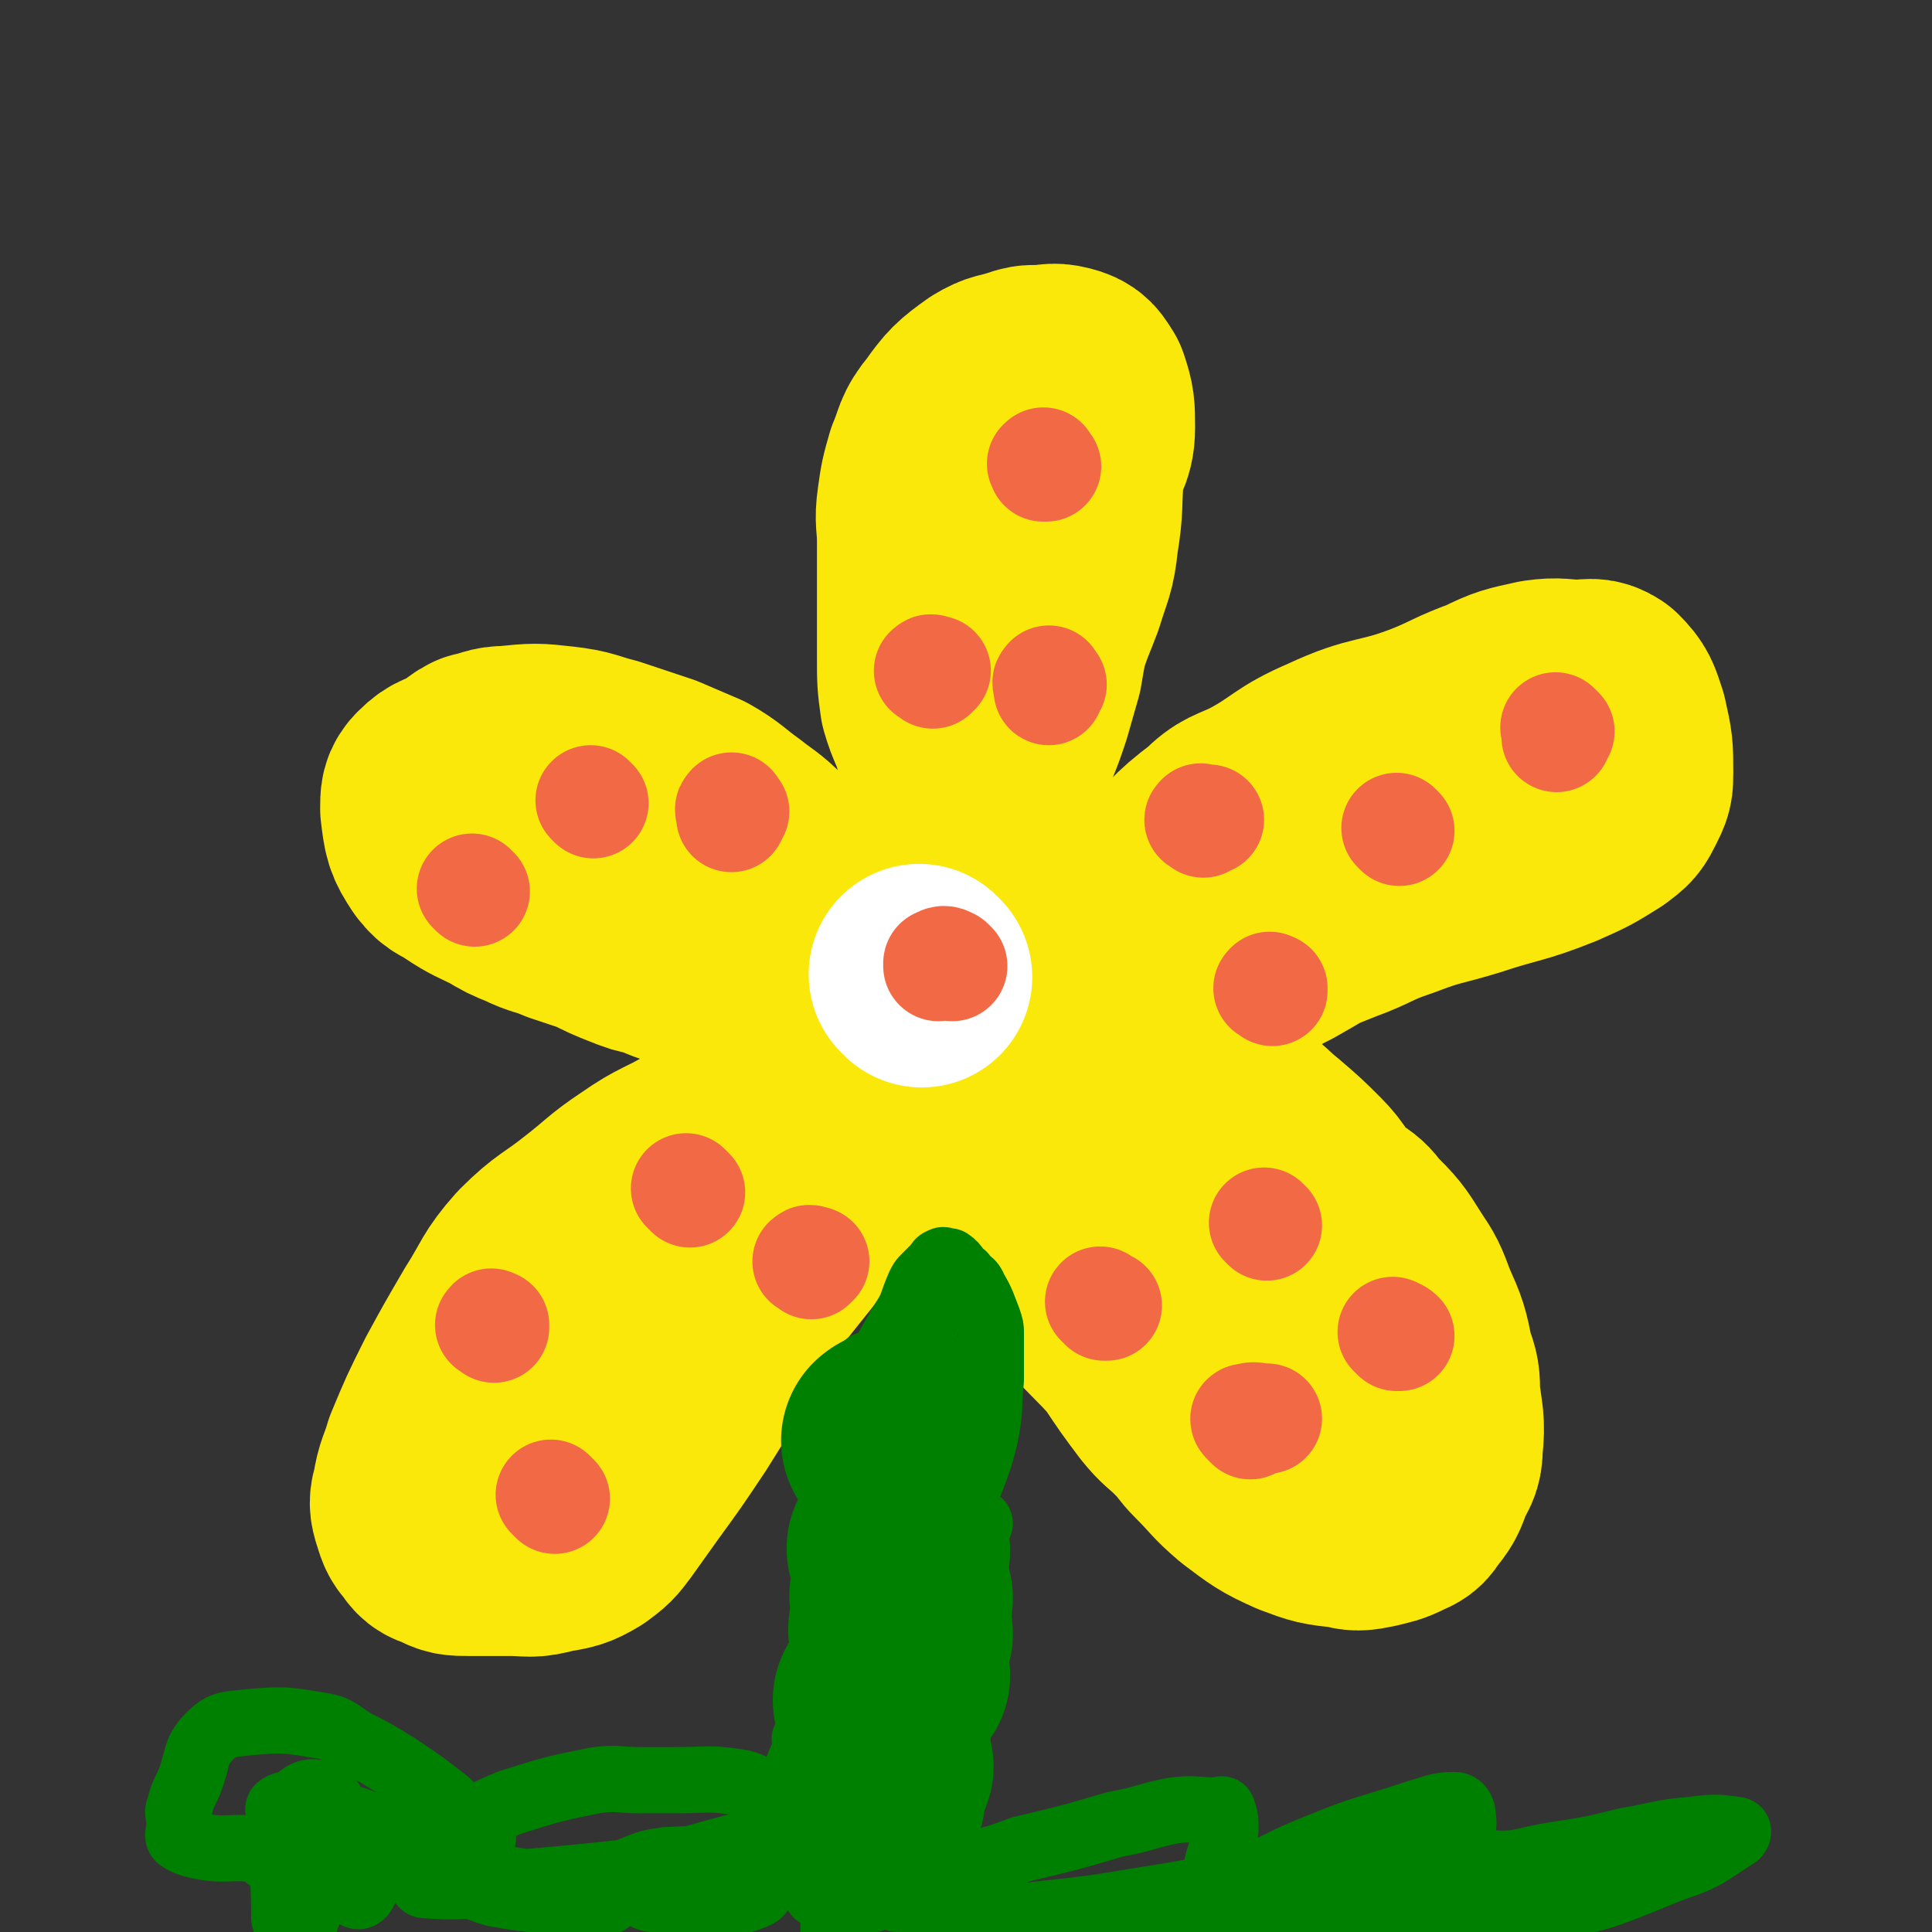 <svg viewBox='0 0 700 700' version='1.1' xmlns='http://www.w3.org/2000/svg' xmlns:xlink='http://www.w3.org/1999/xlink'><rect x="0" y="0" width="700" height="700" fill="#333333" stroke="none"/><g fill='none' stroke='#FAE80B' stroke-width='80' stroke-linecap='round' stroke-linejoin='round'><path d='M369,363c-1,-1 -1,-1 -1,-1 '/><path d='M366,326c-1,-1 -2,-1 -1,-1 0,-1 0,0 1,0 1,0 1,0 1,0 1,0 2,1 3,0 0,-1 0,-2 -1,-3 -3,-7 -2,-7 -6,-13 -5,-7 -6,-7 -11,-14 -4,-5 -4,-5 -6,-11 -3,-8 -2,-8 -4,-16 -2,-7 -3,-7 -5,-14 -1,-7 -1,-8 -1,-15 0,-13 0,-13 0,-27 0,-8 0,-8 0,-16 0,-7 -1,-7 0,-14 1,-7 1,-7 3,-14 3,-7 2,-8 7,-14 5,-7 6,-8 13,-13 5,-3 5,-2 11,-4 3,-1 3,-1 6,-1 5,0 5,-1 9,0 4,1 4,2 6,5 2,6 2,7 2,14 0,8 -3,8 -4,16 -1,12 0,12 -2,24 -1,10 -2,10 -5,20 -3,8 -3,7 -6,16 -1,5 -1,5 -2,11 -2,7 -2,7 -4,14 -2,6 -2,6 -4,11 -2,4 -3,4 -5,8 -2,4 -2,5 -3,9 -1,5 -1,5 -2,9 -2,7 -3,7 -4,14 -1,6 1,6 0,11 0,4 -1,4 -2,7 0,0 0,0 0,0 '/><path d='M331,365c-1,-1 -1,-1 -1,-1 -1,-1 0,-1 0,-1 -1,-1 -1,-1 -2,-2 -1,-1 -1,-1 -2,-2 -2,-2 -3,-2 -5,-4 -5,-4 -5,-5 -9,-9 -7,-7 -7,-7 -14,-14 -6,-6 -7,-6 -12,-12 -5,-6 -4,-6 -9,-11 -5,-5 -6,-5 -11,-9 -7,-5 -7,-6 -14,-10 -7,-3 -7,-3 -14,-6 -9,-3 -9,-3 -18,-6 -8,-2 -8,-3 -17,-4 -9,-1 -9,-1 -19,0 -5,0 -5,1 -10,2 -4,2 -3,3 -7,5 -4,2 -5,1 -9,5 -2,2 -2,3 -2,7 1,8 1,9 5,15 3,4 4,3 8,6 6,4 7,4 13,7 5,3 5,3 10,5 6,3 6,2 13,5 6,2 6,2 12,4 6,3 6,3 11,5 5,2 5,2 10,3 7,3 7,3 15,5 5,2 5,2 10,3 5,1 5,1 10,2 4,0 4,0 8,0 4,0 4,1 8,1 4,0 4,0 8,1 4,0 4,0 8,1 2,0 2,0 3,1 3,1 3,1 6,2 5,2 5,2 10,3 '/><path d='M345,399c-1,-1 -1,-1 -1,-1 -2,-1 -2,0 -4,0 0,0 0,0 -1,0 -3,0 -3,0 -7,0 -11,0 -11,0 -22,1 -14,2 -15,1 -28,5 -14,5 -14,6 -28,13 -10,6 -11,5 -21,12 -9,6 -9,7 -18,14 -10,8 -11,7 -20,16 -8,9 -7,10 -14,21 -7,12 -7,12 -13,23 -6,12 -6,12 -11,24 -2,7 -3,7 -4,14 -1,3 -1,4 0,7 1,3 1,4 3,6 2,3 2,3 5,4 4,2 4,2 9,2 8,0 8,0 15,0 7,0 7,1 14,-1 6,-1 7,-1 12,-4 4,-3 4,-3 7,-7 5,-7 5,-7 10,-14 8,-11 8,-11 16,-23 5,-8 5,-8 10,-16 4,-8 4,-9 9,-16 5,-9 6,-9 12,-18 4,-5 4,-5 8,-10 4,-5 4,-5 8,-10 5,-6 6,-5 11,-11 6,-7 6,-6 11,-14 2,-4 2,-5 3,-9 1,-4 1,-4 2,-8 2,-5 2,-5 5,-9 2,-5 2,-6 6,-10 0,-2 1,-1 2,-2 0,-1 0,-1 0,-1 1,-1 1,-1 1,-1 '/><path d='M383,366c-1,-1 -1,-1 -1,-1 -1,-1 0,-1 0,-2 0,-1 0,-1 0,-2 1,-3 1,-3 3,-5 9,-8 9,-8 17,-16 10,-9 10,-10 19,-19 10,-10 9,-11 21,-20 6,-6 7,-5 15,-9 13,-7 12,-9 26,-15 17,-8 18,-5 36,-12 10,-4 10,-5 21,-9 8,-4 9,-4 18,-6 7,-1 7,0 14,0 4,0 5,-1 8,1 4,4 4,5 6,11 2,9 2,9 2,18 0,4 0,4 -2,8 -2,4 -2,4 -6,7 -8,5 -8,5 -17,9 -15,6 -16,5 -31,10 -13,4 -13,3 -26,8 -12,4 -11,5 -22,9 -10,4 -10,4 -20,8 -13,5 -14,4 -27,10 -12,6 -11,7 -23,14 -12,7 -13,7 -25,15 -8,4 -7,5 -14,10 -9,7 -9,6 -18,13 -2,1 -1,2 -3,3 -1,0 -1,0 -1,0 2,0 3,0 6,0 8,-1 9,1 17,-2 15,-6 15,-8 29,-17 6,-4 6,-4 12,-9 7,-6 6,-6 12,-12 6,-5 5,-6 11,-10 7,-5 7,-4 15,-8 5,-3 5,-3 9,-5 7,-4 7,-4 12,-7 6,-4 6,-5 12,-9 '/><path d='M407,395c-1,-1 -2,-1 -1,-1 0,-1 1,0 2,0 1,0 1,0 1,0 5,0 5,0 9,0 5,0 6,-1 10,1 11,4 11,4 20,10 6,4 6,5 11,9 7,6 7,6 13,12 5,5 4,6 9,11 4,5 6,3 10,9 7,7 7,7 12,15 4,6 4,6 7,14 4,9 4,9 6,19 2,5 2,6 2,11 1,9 2,10 1,19 0,5 -1,5 -3,9 -2,6 -2,6 -6,11 -1,2 -2,2 -4,3 -4,2 -5,2 -9,3 -5,1 -5,1 -9,0 -9,-1 -9,-1 -17,-4 -9,-4 -10,-5 -18,-11 -7,-6 -6,-6 -13,-13 -4,-4 -3,-4 -8,-9 -4,-4 -5,-4 -9,-9 -6,-8 -6,-8 -12,-17 -7,-8 -8,-8 -15,-16 -4,-4 -4,-5 -7,-9 -5,-6 -5,-6 -9,-12 -5,-7 -4,-7 -9,-14 -7,-10 -8,-9 -14,-18 -5,-10 -4,-11 -9,-21 -1,-3 -1,-2 -2,-4 -1,-1 -1,-2 0,-2 5,1 6,0 11,4 15,11 14,13 28,26 10,9 10,9 18,18 10,12 10,12 19,24 7,9 6,9 12,19 5,7 5,7 10,14 3,4 3,4 6,7 2,2 2,2 4,4 0,0 0,0 1,0 1,0 2,1 2,0 -3,-17 -1,-18 -7,-34 -8,-25 -9,-25 -22,-48 -5,-10 -7,-10 -14,-17 -3,-3 -6,-3 -7,-4 -1,-1 2,0 3,1 8,8 9,8 17,17 13,15 13,15 24,31 8,11 7,12 13,25 3,4 2,4 4,9 '/></g>
<g fill='none' stroke='#FFFFFF' stroke-width='80' stroke-linecap='round' stroke-linejoin='round'><path d='M334,354c-1,-1 -1,-1 -1,-1 '/></g>
<g fill='none' stroke='#008000' stroke-width='80' stroke-linecap='round' stroke-linejoin='round'><path d='M325,523c-1,-1 -1,-1 -1,-1 -1,-1 0,0 0,0 0,0 -1,0 -1,0 '/><path d='M326,562c-1,-1 -1,-1 -1,-1 '/><path d='M327,579c-1,-1 -1,-1 -1,-1 '/><path d='M327,592c-1,-1 -1,-1 -1,-1 -1,-1 0,-1 0,-1 0,-1 0,-1 0,-1 '/><path d='M326,607c-1,-1 -1,-1 -1,-1 '/><path d='M321,617c-1,-1 -1,-1 -1,-1 '/><path d='M320,640c-1,-1 -1,-1 -1,-1 '/><path d='M317,651c-1,-1 -1,-1 -1,-1 -1,-1 0,0 0,0 '/></g>
<g fill='none' stroke='#008000' stroke-width='24' stroke-linecap='round' stroke-linejoin='round'><path d='M315,496c-1,-1 -2,-1 -1,-1 0,-1 0,0 1,0 1,0 1,0 2,0 1,0 1,-1 2,-2 4,-7 4,-7 8,-14 4,-6 3,-6 6,-13 1,-2 1,-2 2,-3 2,-2 2,-2 4,-4 1,-1 1,-2 2,-2 1,-1 1,0 2,0 0,0 1,0 1,0 3,2 2,3 5,5 2,3 3,2 4,5 3,5 3,6 5,11 1,3 1,3 1,5 0,3 0,3 0,6 0,5 0,5 0,11 -1,10 0,10 -2,20 -2,8 -2,8 -5,16 -4,8 -5,7 -8,15 -4,9 -4,9 -7,18 -1,2 0,2 0,4 0,0 0,-1 0,-1 2,-10 3,-10 4,-20 1,-4 0,-4 0,-8 0,-10 0,-10 0,-20 0,-6 0,-6 0,-12 0,-3 0,-3 0,-6 0,-1 0,-1 0,-1 0,-1 0,-3 0,-2 0,0 0,2 0,4 0,34 1,34 0,68 0,14 -1,14 -2,28 0,4 0,9 0,8 0,-4 -1,-9 -1,-18 0,-22 0,-22 2,-43 0,-10 0,-11 2,-19 0,-1 2,0 2,2 2,21 2,21 3,43 1,15 0,15 0,30 0,11 0,11 0,22 0,0 0,0 0,0 '/><path d='M331,492c-1,-1 -1,-2 -1,-1 -1,0 0,0 0,1 0,1 0,1 0,2 0,3 0,3 0,6 0,7 -1,16 -1,15 0,-2 0,-10 2,-19 2,-9 3,-13 4,-18 1,-1 0,2 0,4 0,5 -1,5 0,9 1,3 5,2 6,4 0,1 -3,0 -3,1 -3,6 -3,6 -4,12 -5,23 -6,23 -9,46 -3,32 -1,32 -2,64 0,8 0,8 0,16 0,0 0,0 0,0 '/><path d='M330,586c-1,-1 -1,-2 -1,-1 -1,1 0,2 0,4 -2,27 -3,27 -5,54 0,7 0,14 0,14 0,-2 1,-9 1,-18 '/><path d='M344,557c-1,-1 -2,-1 -1,-1 4,-3 6,-3 12,-4 0,-1 -1,0 -1,1 -1,13 -1,14 -3,27 -4,32 -4,32 -10,64 -3,19 -4,18 -6,37 -1,4 0,4 0,9 0,1 0,1 0,1 0,1 0,1 0,1 '/><path d='M312,554c-1,-1 -1,-1 -1,-1 -1,-1 0,0 0,0 -1,3 -2,3 -3,6 -2,7 -1,7 -2,14 -2,53 -2,53 -4,106 0,12 0,12 0,24 0,1 0,1 0,1 '/><path d='M293,631c-1,-1 -1,-2 -1,-1 -1,0 0,0 0,1 0,3 0,3 0,6 0,13 0,13 1,27 1,11 2,19 3,22 0,2 0,-7 -1,-13 0,-7 -2,-15 0,-14 3,2 4,10 10,19 4,6 5,7 10,10 2,1 2,-2 4,-2 3,-1 3,-1 5,0 1,1 1,1 1,2 '/><path d='M281,650c-1,-1 -1,-2 -1,-1 -1,0 0,1 0,1 0,0 -1,0 -1,0 -1,0 -1,0 -2,0 -4,-2 -4,-3 -8,-4 -12,-2 -12,-1 -25,-1 -6,0 -6,0 -12,0 -8,0 -8,-1 -16,0 -15,3 -15,3 -31,8 -10,4 -10,5 -20,9 -6,2 -7,2 -11,4 -1,0 0,0 1,0 3,0 3,0 6,0 5,0 5,0 10,0 1,0 1,0 1,0 1,0 2,0 3,0 0,0 -1,0 -2,-1 -2,-2 -2,-2 -4,-4 -3,-4 -3,-4 -7,-8 -9,-7 -9,-7 -18,-13 -8,-5 -8,-5 -16,-9 -6,-4 -6,-5 -13,-6 -12,-2 -13,-2 -25,-1 -7,1 -9,0 -14,5 -6,6 -4,9 -8,18 -2,4 -2,4 -3,8 -1,2 0,2 0,5 0,1 0,1 0,2 0,2 -1,3 0,4 3,2 4,2 8,3 11,2 12,-1 23,2 11,3 10,4 21,9 5,2 5,2 9,4 2,1 2,3 4,3 1,0 3,-2 2,-5 -2,-9 -3,-9 -8,-18 -3,-7 -2,-12 -8,-14 -4,-2 -9,1 -10,6 -5,17 -3,20 -3,39 1,4 3,8 5,6 3,-4 4,-8 5,-17 2,-8 4,-10 2,-16 -1,-4 -5,-4 -9,-5 -3,0 -4,1 -7,3 -2,3 -3,6 -2,7 1,1 4,-2 5,-4 2,-4 2,-5 2,-8 0,-3 -4,-4 -3,-6 1,-1 4,-2 7,-1 15,4 16,3 30,9 12,6 11,8 22,14 10,5 9,6 19,9 16,3 17,2 33,3 4,0 6,1 8,0 1,0 -1,-2 -3,-2 -27,-5 -27,-6 -54,-8 -5,0 -12,4 -9,4 11,1 18,0 36,-1 36,-3 36,-4 73,-7 6,-1 6,-1 13,-1 0,0 0,0 0,0 -17,0 -18,-1 -35,0 -6,1 -6,1 -11,3 -3,1 -9,5 -6,4 17,-4 23,-7 47,-13 4,-2 5,-2 9,-2 1,0 0,1 0,2 0,3 -1,3 -1,5 0,1 0,1 0,2 -1,3 -1,3 -3,5 -2,3 -2,3 -4,5 -1,1 -1,0 -1,0 -3,0 -3,0 -5,-1 -7,-2 -7,-4 -14,-4 -11,-1 -17,-1 -23,2 -2,1 3,5 7,6 15,2 16,2 31,1 4,-1 10,-3 8,-4 -5,-2 -11,-1 -23,-1 -9,0 -9,0 -18,0 '/><path d='M347,678c-1,-1 -2,-1 -1,-1 0,-1 0,0 1,0 4,-1 4,-1 7,-2 8,-2 8,-2 16,-5 17,-4 17,-4 34,-9 11,-2 11,-3 21,-5 8,-1 8,0 16,0 1,0 2,-1 2,0 1,3 1,3 1,7 -1,9 -3,9 -4,19 0,1 0,4 2,3 17,-6 18,-9 36,-16 17,-7 17,-6 35,-12 7,-2 8,-3 14,-3 2,0 3,2 3,4 1,6 -2,8 0,12 2,4 4,5 9,5 12,1 12,-1 25,-3 13,-2 13,-2 25,-5 12,-2 12,-3 24,-4 8,-1 9,-1 16,0 1,0 1,1 0,2 -11,7 -11,8 -23,12 -25,10 -25,11 -51,15 -20,4 -20,1 -40,1 -21,0 -21,0 -41,0 -36,0 -36,-2 -72,0 -21,1 -21,2 -41,5 -11,2 -27,6 -23,7 7,1 23,0 45,-2 45,-4 45,-7 90,-11 21,-2 21,0 43,0 15,0 15,0 30,0 10,0 12,0 20,0 1,0 -1,0 -3,0 -36,0 -36,0 -73,1 -43,1 -43,2 -87,4 -10,0 -20,1 -20,0 -1,-1 9,-2 18,-3 52,-7 52,-7 104,-13 10,-1 16,-1 21,-2 1,0 -5,0 -9,0 -41,4 -40,5 -81,9 -10,1 -19,2 -19,2 -1,0 8,1 16,0 33,-7 41,-9 66,-15 3,-1 -5,-1 -10,0 -39,6 -39,8 -78,14 -23,4 -23,3 -45,6 -1,0 -1,0 -3,0 '/></g>
<g fill='none' stroke='#F26946' stroke-width='40' stroke-linecap='round' stroke-linejoin='round'><path d='M436,298c-1,-1 -2,-1 -1,-1 0,-1 0,0 1,0 1,0 1,0 2,0 '/><path d='M461,359c-1,-1 -2,-1 -1,-1 0,-1 0,0 1,0 '/><path d='M507,301c-1,-1 -1,-1 -1,-1 '/><path d='M565,265c-1,-1 -1,-1 -1,-1 -1,-1 0,0 0,0 0,2 0,2 0,3 '/><path d='M459,444c-1,-1 -1,-1 -1,-1 '/><path d='M400,473c-1,-1 -2,-2 -1,-1 0,0 0,0 1,1 1,0 1,0 1,0 '/><path d='M453,516c-1,-1 -1,-1 -1,-1 -1,-1 -1,-1 0,-1 3,-1 3,0 6,0 0,0 0,0 1,0 '/><path d='M506,484c-1,-1 -2,-2 -1,-1 0,0 1,0 2,1 '/><path d='M338,244c-1,-1 -2,-1 -1,-1 0,-1 1,0 2,0 0,0 0,0 0,0 '/><path d='M381,248c-1,-1 -1,-2 -1,-1 -1,0 0,1 0,2 0,0 0,0 0,1 '/><path d='M379,169c-1,-1 -1,-2 -1,-1 -1,0 0,0 0,1 '/><path d='M215,291c-1,-1 -1,-1 -1,-1 '/><path d='M266,294c-1,-1 -1,-2 -1,-1 -1,0 0,1 0,2 0,0 0,0 0,1 '/><path d='M172,323c-1,-1 -1,-1 -1,-1 '/><path d='M250,432c-1,-1 -1,-1 -1,-1 -1,-1 0,0 0,0 '/><path d='M294,458c-1,-1 -2,-1 -1,-1 0,-1 1,0 2,0 '/><path d='M201,543c-1,-1 -1,-1 -1,-1 -1,-1 0,0 0,0 '/><path d='M179,481c-1,-1 -2,-1 -1,-1 0,-1 0,0 1,0 '/><path d='M345,350c-1,-1 -1,-1 -1,-1 -2,-1 -2,-1 -4,0 0,0 0,1 0,1 '/></g>
</svg>